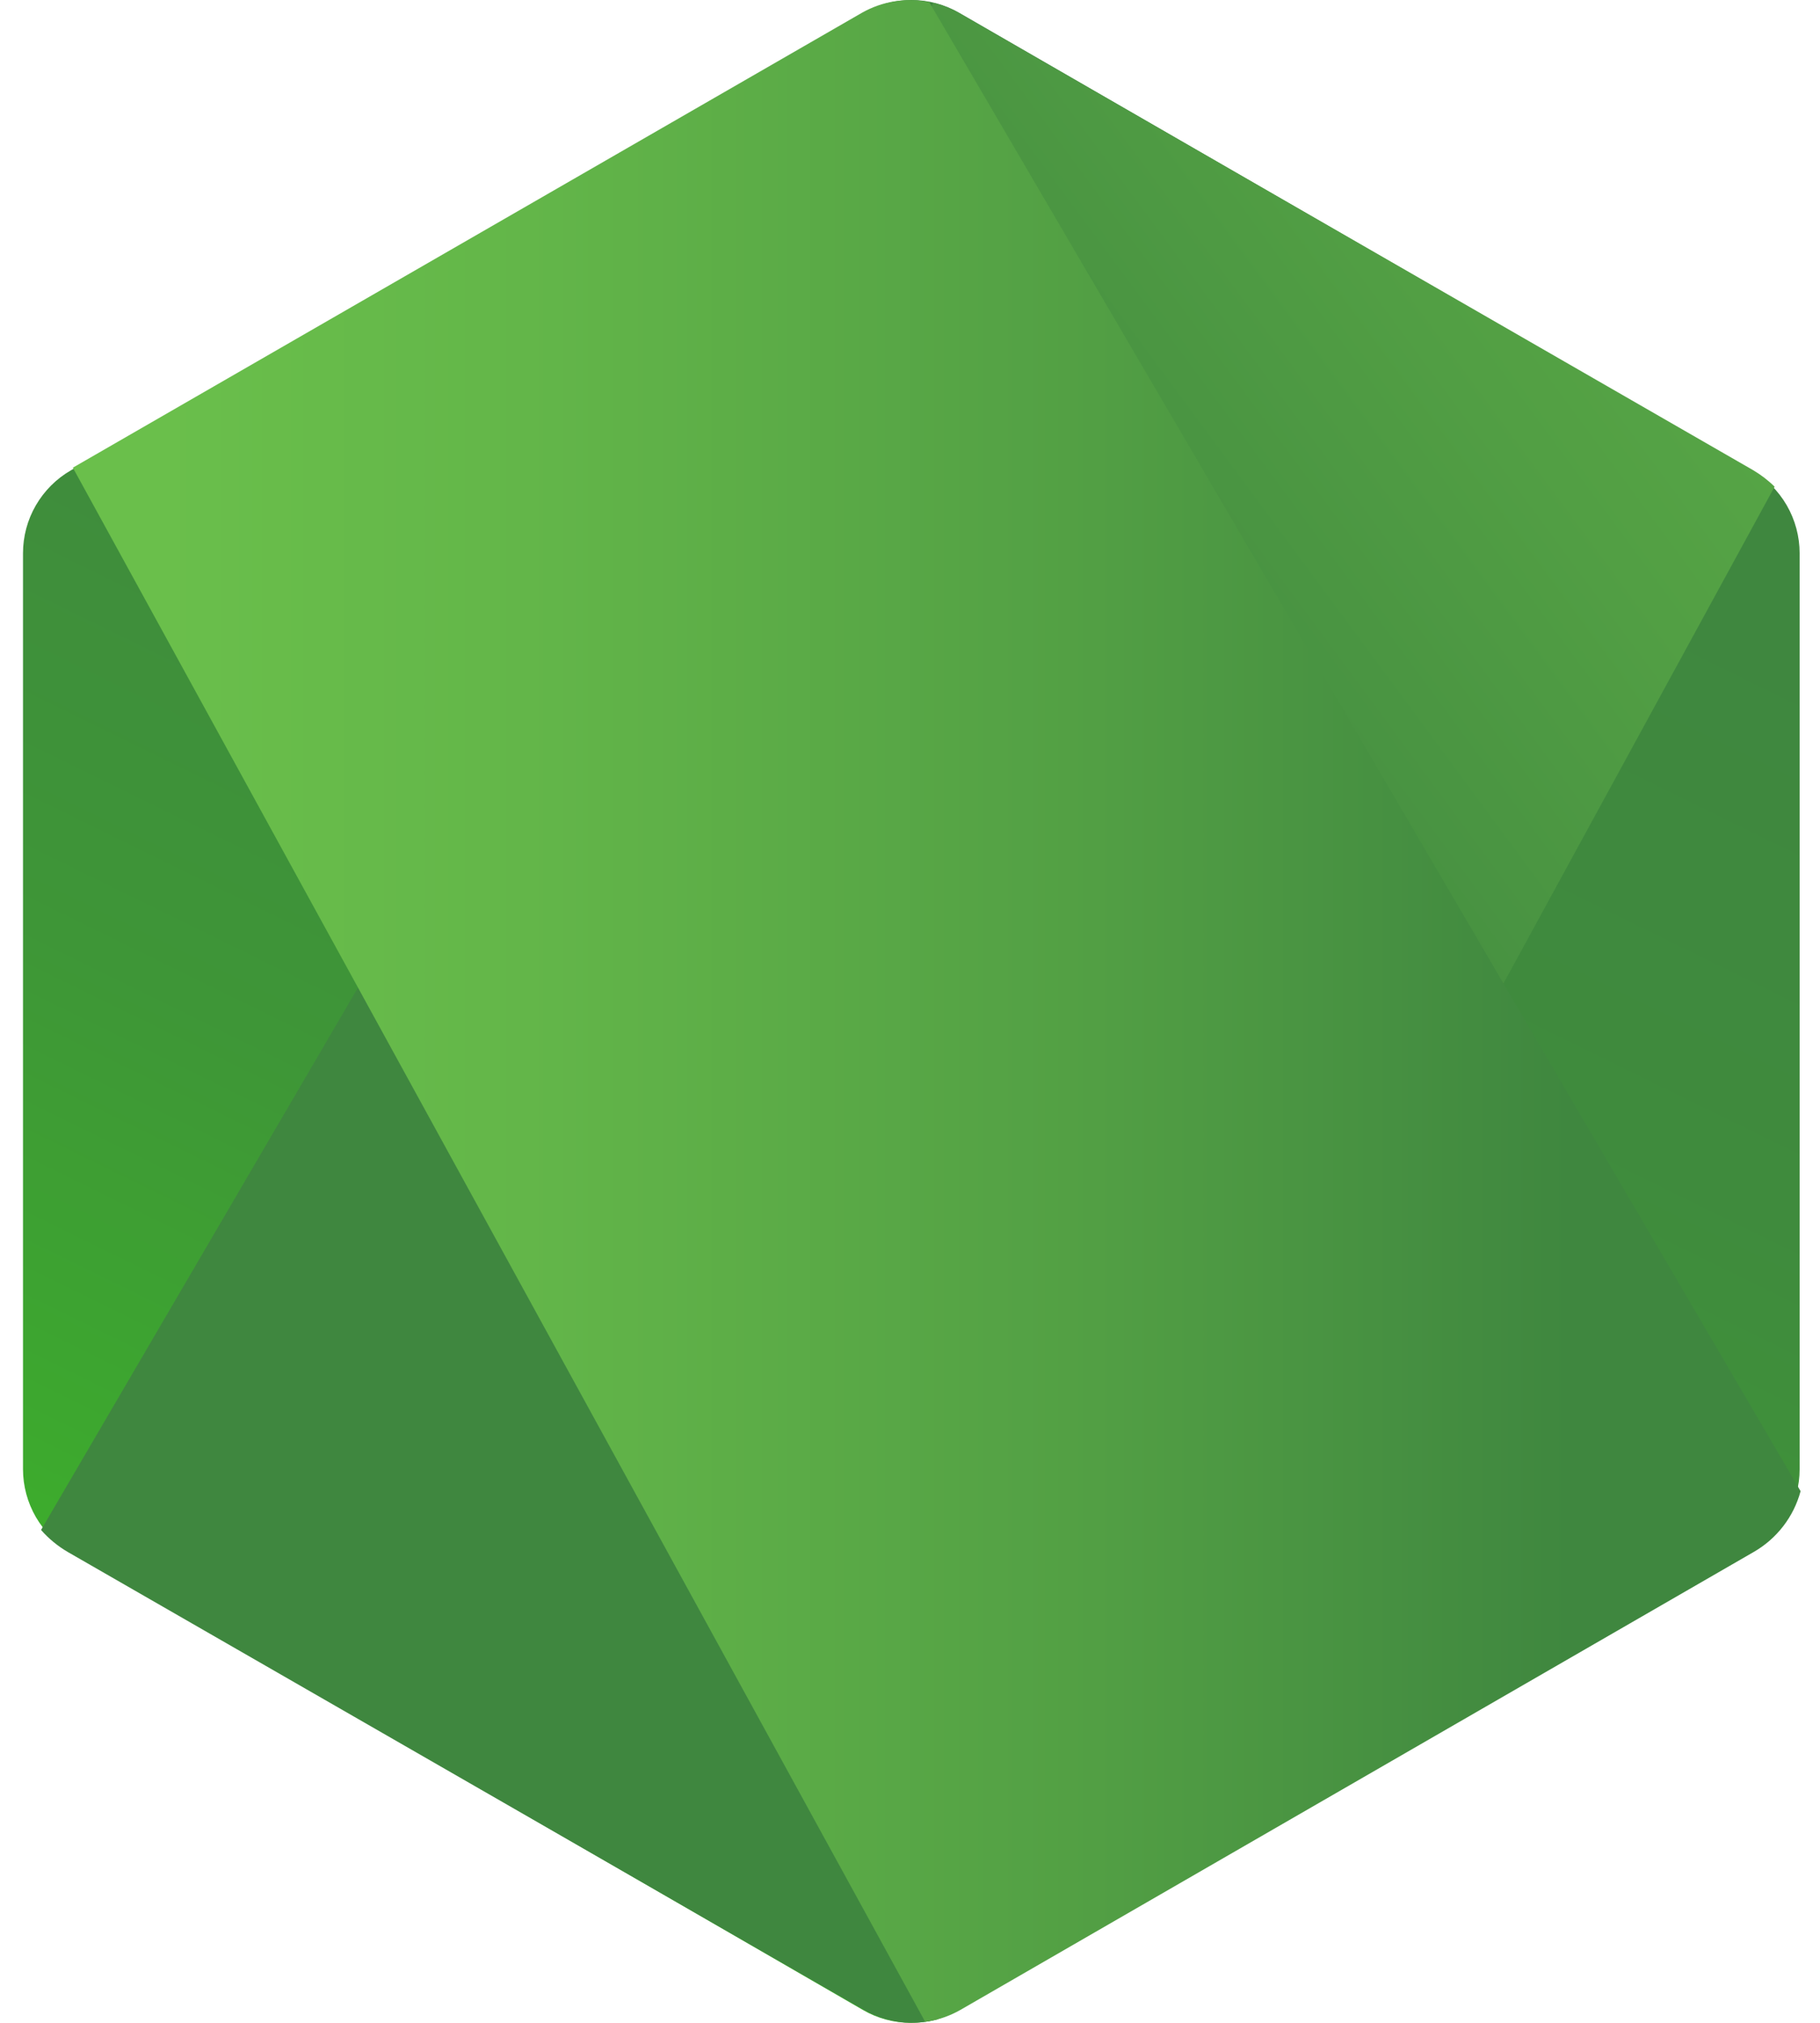 <svg width="36" height="40" viewBox="0 0 36 40" fill="none" xmlns="http://www.w3.org/2000/svg">
<path fill-rule="evenodd" clip-rule="evenodd" d="M18.975 0.254C18.687 0.088 18.36 0 18.028 0C17.695 0 17.369 0.088 17.081 0.254L1.403 9.3C1.115 9.466 0.876 9.705 0.709 9.993C0.542 10.281 0.455 10.608 0.455 10.941V29.052C0.455 29.384 0.543 29.71 0.709 29.998C0.876 30.285 1.115 30.523 1.403 30.689L17.07 39.746C17.357 39.913 17.684 40 18.017 40C18.349 40 18.676 39.913 18.964 39.746L34.652 30.689C34.939 30.523 35.178 30.284 35.343 29.997C35.509 29.709 35.597 29.384 35.597 29.052V10.941C35.597 10.608 35.509 10.281 35.343 9.993C35.176 9.705 34.937 9.466 34.648 9.3L18.975 0.254Z" fill="url(#paint0_linear_1339_1403)"/>
<path d="M34.682 9.3L18.96 0.254C18.805 0.166 18.638 0.1 18.465 0.057L0.812 30.254C0.963 30.426 1.142 30.573 1.34 30.689L17.092 39.746C17.312 39.872 17.554 39.952 17.805 39.984C18.056 40.015 18.311 39.996 18.554 39.929L35.102 9.624C34.976 9.499 34.834 9.391 34.682 9.3V9.3Z" fill="url(#paint1_linear_1339_1403)"/>
<path d="M34.689 30.689C35.145 30.427 35.479 29.995 35.616 29.487L18.38 0.042C17.924 -0.051 17.451 0.024 17.047 0.254L1.441 9.248L18.301 39.981C18.545 39.947 18.78 39.868 18.994 39.746L34.689 30.689Z" fill="url(#paint2_linear_1339_1403)"/>
<defs>
<linearGradient id="paint0_linear_1339_1403" x1="24.4" y1="6.993" x2="10.238" y2="35.887" gradientUnits="userSpaceOnUse">
<stop stop-color="#3F873F"/>
<stop offset="0.33" stop-color="#3F8B3D"/>
<stop offset="0.64" stop-color="#3E9637"/>
<stop offset="0.93" stop-color="#3DA92E"/>
<stop offset="1" stop-color="#3DAE2B"/>
</linearGradient>
<linearGradient id="paint1_linear_1339_1403" x1="15.641" y1="22.112" x2="55.383" y2="-7.252" gradientUnits="userSpaceOnUse">
<stop offset="0.14" stop-color="#3F873F"/>
<stop offset="0.4" stop-color="#529F44"/>
<stop offset="0.71" stop-color="#63B649"/>
<stop offset="0.91" stop-color="#6ABF4B"/>
</linearGradient>
<linearGradient id="paint2_linear_1339_1403" x1="-0.1" y1="19.991" x2="36.152" y2="19.991" gradientUnits="userSpaceOnUse">
<stop offset="0.09" stop-color="#6ABF4B"/>
<stop offset="0.29" stop-color="#63B649"/>
<stop offset="0.6" stop-color="#529F44"/>
<stop offset="0.86" stop-color="#3F873F"/>
</linearGradient>
</defs>
</svg>

